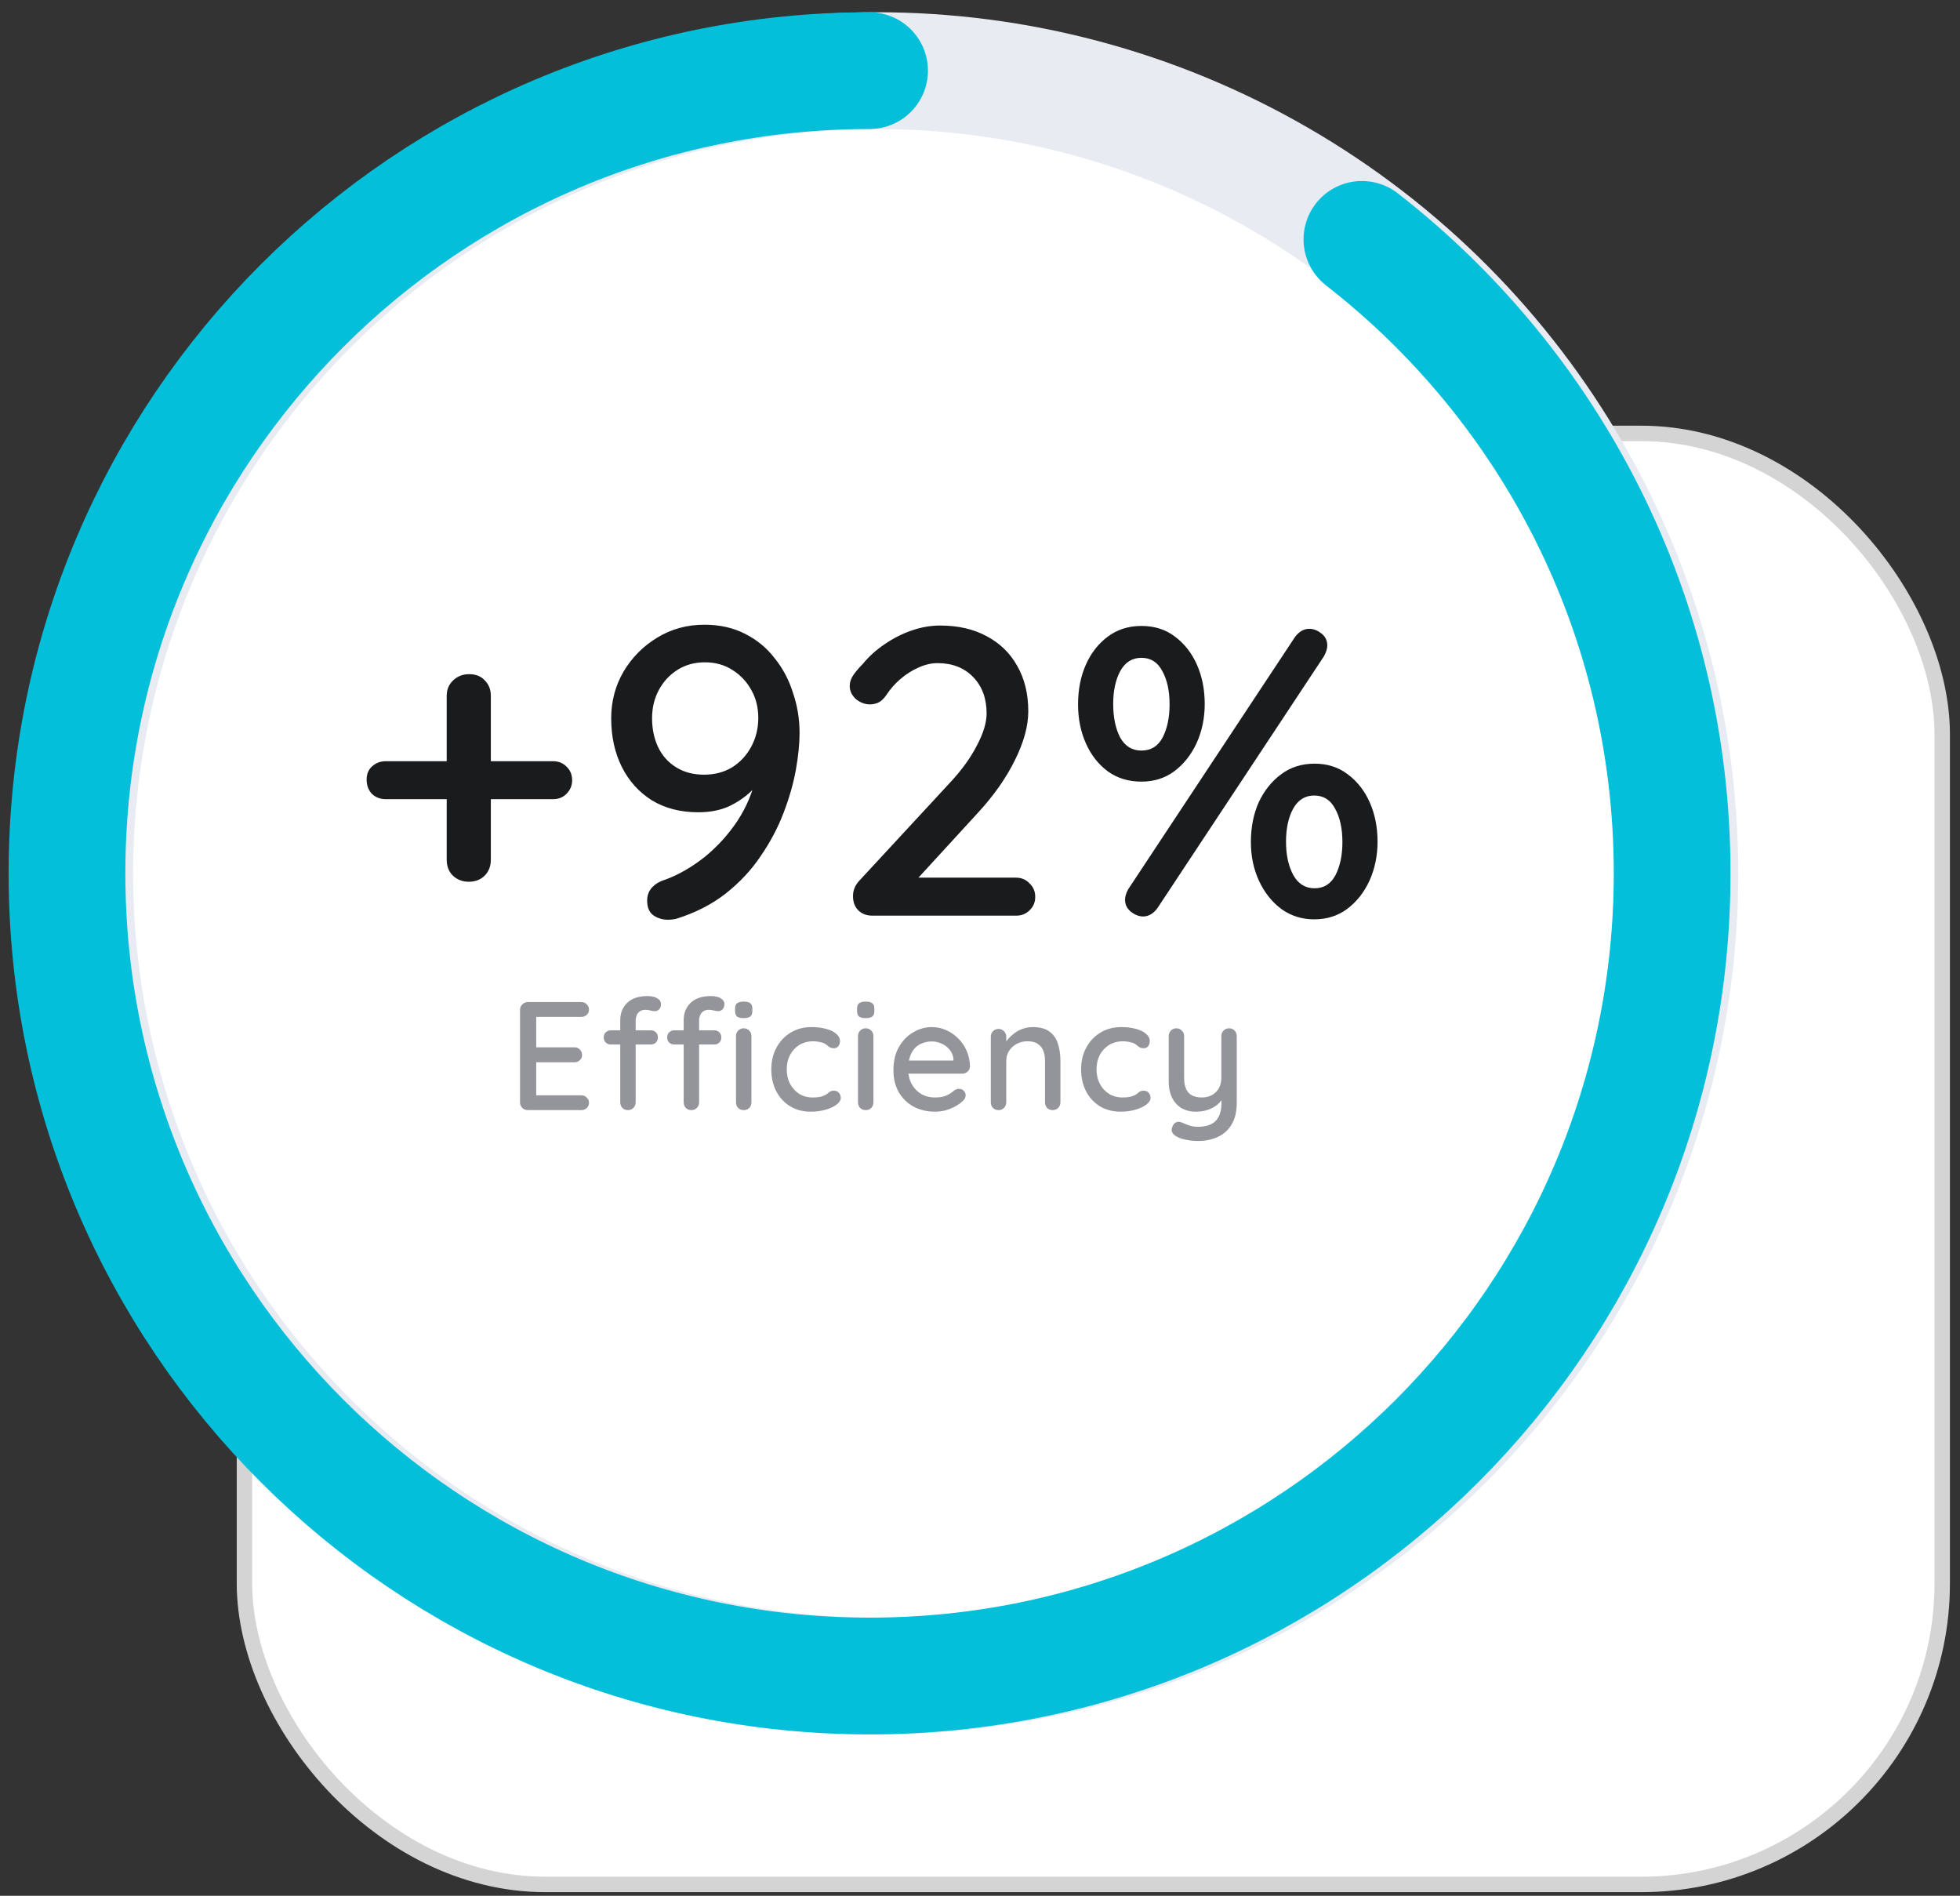 <svg width="152" height="147" viewBox="0 0 152 147" fill="none" xmlns="http://www.w3.org/2000/svg">
<rect x="0" y="0" width="152" height="147" fill="#333333" stroke="none"/>
<rect x="18.958" y="33.606" width="131.662" height="112.511" rx="23.34" fill="white" stroke="#D4D4D4" stroke-width="1.197"/>
<ellipse cx="66.24" cy="66.52" rx="62.24" ry="61.043" fill="white"/>
<circle cx="68.037" cy="67.717" r="62.24" stroke="#E9EBF3" stroke-width="9.053"/>
<path d="M29.921 61.969C29.499 61.969 29.14 61.832 28.844 61.558C28.569 61.262 28.432 60.892 28.432 60.449C28.432 60.026 28.569 59.688 28.844 59.435C29.14 59.16 29.499 59.023 29.921 59.023H42.881C43.303 59.023 43.652 59.16 43.926 59.435C44.222 59.709 44.37 60.068 44.37 60.512C44.37 60.913 44.222 61.262 43.926 61.558C43.652 61.832 43.303 61.969 42.881 61.969H29.921ZM36.353 68.37C35.868 68.37 35.456 68.212 35.118 67.895C34.801 67.578 34.642 67.166 34.642 66.659V53.953C34.642 53.467 34.811 53.066 35.149 52.749C35.487 52.432 35.899 52.274 36.385 52.274C36.892 52.274 37.294 52.432 37.589 52.749C37.906 53.066 38.065 53.467 38.065 53.953V66.659C38.065 67.166 37.906 67.578 37.589 67.895C37.272 68.212 36.86 68.37 36.353 68.37ZM54.624 48.44C55.807 48.44 56.852 48.672 57.761 49.137C58.69 49.601 59.461 50.235 60.074 51.038C60.708 51.819 61.183 52.717 61.5 53.731C61.838 54.724 62.007 55.759 62.007 56.836C62.007 57.66 61.912 58.611 61.721 59.688C61.531 60.744 61.215 61.853 60.771 63.015C60.327 64.177 59.736 65.296 58.996 66.374C58.278 67.451 57.37 68.423 56.272 69.289C55.194 70.134 53.906 70.789 52.406 71.254C52.194 71.296 51.994 71.317 51.804 71.317C51.381 71.317 51.001 71.201 50.663 70.968C50.346 70.736 50.188 70.356 50.188 69.828C50.188 69.426 50.315 69.088 50.568 68.814C50.822 68.539 51.16 68.338 51.582 68.212C52.617 67.831 53.631 67.251 54.624 66.469C55.617 65.666 56.472 64.726 57.19 63.649C57.909 62.55 58.394 61.378 58.648 60.132L59.44 60.005C59.123 60.449 58.722 60.903 58.236 61.367C57.75 61.832 57.169 62.223 56.493 62.54C55.817 62.836 55.036 62.983 54.148 62.983C52.775 62.983 51.582 62.677 50.568 62.065C49.554 61.431 48.773 60.565 48.223 59.466C47.674 58.368 47.399 57.111 47.399 55.696C47.399 54.386 47.716 53.182 48.35 52.084C49.005 50.985 49.871 50.108 50.948 49.454C52.047 48.778 53.272 48.44 54.624 48.44ZM54.656 51.355C53.874 51.355 53.177 51.545 52.564 51.925C51.952 52.305 51.466 52.823 51.107 53.478C50.748 54.133 50.568 54.872 50.568 55.696C50.568 56.52 50.726 57.269 51.043 57.945C51.36 58.6 51.825 59.118 52.438 59.498C53.05 59.878 53.768 60.068 54.592 60.068C55.416 60.068 56.145 59.878 56.778 59.498C57.412 59.097 57.909 58.558 58.268 57.882C58.627 57.206 58.806 56.467 58.806 55.664C58.806 54.861 58.627 54.143 58.268 53.509C57.909 52.855 57.423 52.337 56.81 51.957C56.197 51.555 55.479 51.355 54.656 51.355ZM78.794 68.053C79.216 68.053 79.565 68.201 79.839 68.497C80.135 68.771 80.283 69.12 80.283 69.542C80.283 69.965 80.135 70.314 79.839 70.588C79.565 70.863 79.216 71 78.794 71H67.672C67.207 71 66.838 70.863 66.563 70.588C66.288 70.314 66.151 69.944 66.151 69.479C66.151 69.057 66.299 68.676 66.595 68.338L73.66 60.702C74.569 59.73 75.266 58.769 75.752 57.819C76.259 56.868 76.512 56.034 76.512 55.316C76.512 54.154 76.164 53.214 75.467 52.495C74.769 51.777 73.851 51.418 72.71 51.418C72.224 51.418 71.728 51.534 71.221 51.767C70.735 51.978 70.27 52.274 69.826 52.654C69.404 53.013 69.034 53.435 68.718 53.921C68.506 54.217 68.295 54.407 68.084 54.492C67.873 54.576 67.672 54.618 67.482 54.618C67.08 54.618 66.711 54.481 66.373 54.206C66.056 53.911 65.897 53.573 65.897 53.193C65.897 52.897 65.993 52.612 66.183 52.337C66.373 52.062 66.616 51.777 66.911 51.481C67.376 50.911 67.936 50.404 68.591 49.961C69.267 49.496 69.974 49.137 70.714 48.883C71.453 48.63 72.182 48.503 72.9 48.503C74.294 48.503 75.498 48.778 76.512 49.327C77.547 49.876 78.34 50.647 78.889 51.64C79.459 52.633 79.744 53.805 79.744 55.157C79.744 56.298 79.396 57.565 78.699 58.959C78.023 60.332 77.072 61.684 75.847 63.015L70.936 68.37L70.587 68.053H78.794ZM88.516 60.607C87.523 60.607 86.657 60.343 85.917 59.815C85.178 59.266 84.608 58.537 84.206 57.629C83.805 56.72 83.604 55.717 83.604 54.618C83.604 53.478 83.805 52.453 84.206 51.545C84.608 50.636 85.178 49.908 85.917 49.358C86.657 48.809 87.523 48.535 88.516 48.535C89.529 48.535 90.395 48.809 91.114 49.358C91.853 49.908 92.423 50.636 92.825 51.545C93.226 52.453 93.427 53.467 93.427 54.587C93.427 55.685 93.216 56.699 92.793 57.629C92.371 58.537 91.79 59.266 91.05 59.815C90.332 60.343 89.487 60.607 88.516 60.607ZM88.516 58.199C89.255 58.199 89.804 57.861 90.163 57.185C90.522 56.488 90.702 55.632 90.702 54.618C90.702 53.562 90.512 52.696 90.131 52.02C89.772 51.344 89.234 51.006 88.516 51.006C87.797 51.006 87.248 51.355 86.868 52.052C86.509 52.728 86.329 53.573 86.329 54.587C86.329 55.622 86.509 56.488 86.868 57.185C87.248 57.861 87.797 58.199 88.516 58.199ZM101.919 71.285C100.968 71.285 100.123 71.021 99.384 70.493C98.644 69.944 98.064 69.215 97.641 68.307C97.219 67.398 97.007 66.395 97.007 65.296C97.007 64.156 97.208 63.131 97.609 62.223C98.032 61.315 98.613 60.586 99.352 60.037C100.091 59.487 100.957 59.213 101.95 59.213C102.943 59.213 103.799 59.487 104.517 60.037C105.256 60.586 105.827 61.315 106.228 62.223C106.629 63.131 106.83 64.145 106.83 65.265C106.83 66.363 106.619 67.377 106.196 68.307C105.774 69.215 105.193 69.944 104.453 70.493C103.735 71.021 102.89 71.285 101.919 71.285ZM101.95 68.877C102.669 68.877 103.207 68.539 103.566 67.863C103.925 67.166 104.105 66.311 104.105 65.296C104.105 64.24 103.915 63.374 103.535 62.698C103.175 62.022 102.637 61.684 101.919 61.684C101.2 61.684 100.651 62.033 100.271 62.73C99.912 63.406 99.732 64.251 99.732 65.265C99.732 66.3 99.922 67.166 100.303 67.863C100.683 68.539 101.232 68.877 101.95 68.877ZM88.642 71.063C88.347 71.063 88.04 70.947 87.723 70.715C87.406 70.461 87.248 70.144 87.248 69.764C87.248 69.511 87.332 69.236 87.501 68.94L100.429 49.39C100.746 48.968 101.116 48.757 101.538 48.757C101.855 48.757 102.162 48.873 102.457 49.105C102.774 49.337 102.933 49.654 102.933 50.056C102.933 50.288 102.848 50.563 102.679 50.879L89.751 70.43C89.434 70.852 89.065 71.063 88.642 71.063Z" fill="#1A1B1C"/>
<path d="M67.436 5.477C33.061 5.477 5.195 33.342 5.195 67.717C5.195 102.091 33.061 129.957 67.436 129.957C101.81 129.957 129.676 102.091 129.676 67.717C129.676 47.733 120.258 29.949 105.618 18.561" stroke="#04BFDA" stroke-width="9.053" stroke-linecap="round"/>
<path d="M40.938 77.7H45.08C45.247 77.7 45.387 77.755 45.499 77.867C45.618 77.979 45.678 78.119 45.678 78.286C45.678 78.454 45.618 78.589 45.499 78.693C45.387 78.797 45.247 78.849 45.08 78.849H41.465L41.585 78.645V81.326L41.477 81.207H44.541C44.709 81.207 44.848 81.263 44.96 81.374C45.08 81.486 45.14 81.629 45.14 81.805C45.14 81.973 45.08 82.108 44.96 82.212C44.848 82.316 44.709 82.368 44.541 82.368H41.501L41.585 82.26V85.025L41.501 84.929H45.08C45.247 84.929 45.387 84.989 45.499 85.109C45.618 85.22 45.678 85.352 45.678 85.504C45.678 85.671 45.618 85.811 45.499 85.922C45.387 86.026 45.247 86.078 45.08 86.078H40.938C40.771 86.078 40.627 86.022 40.508 85.911C40.388 85.791 40.328 85.643 40.328 85.468V78.31C40.328 78.135 40.388 77.991 40.508 77.879C40.627 77.76 40.771 77.7 40.938 77.7ZM50.231 77.233C50.382 77.233 50.538 77.253 50.697 77.293C50.857 77.333 50.989 77.4 51.092 77.496C51.204 77.584 51.26 77.708 51.26 77.867C51.26 78.027 51.212 78.159 51.116 78.262C51.021 78.358 50.909 78.406 50.781 78.406C50.701 78.406 50.594 78.39 50.458 78.358C50.322 78.318 50.187 78.298 50.051 78.298C49.868 78.298 49.72 78.342 49.608 78.43C49.496 78.51 49.417 78.613 49.369 78.741C49.321 78.861 49.297 78.98 49.297 79.1V85.468C49.297 85.643 49.237 85.791 49.117 85.911C49.006 86.022 48.866 86.078 48.699 86.078C48.523 86.078 48.379 86.022 48.268 85.911C48.156 85.791 48.1 85.643 48.1 85.468V79.112C48.1 78.561 48.28 78.111 48.639 77.76C49.006 77.408 49.536 77.233 50.231 77.233ZM50.47 79.89C50.63 79.89 50.761 79.942 50.865 80.046C50.969 80.149 51.021 80.281 51.021 80.441C51.021 80.6 50.969 80.732 50.865 80.836C50.761 80.939 50.63 80.991 50.47 80.991H47.37C47.218 80.991 47.087 80.939 46.975 80.836C46.871 80.732 46.819 80.6 46.819 80.441C46.819 80.281 46.871 80.149 46.975 80.046C47.087 79.942 47.218 79.89 47.37 79.89H50.47ZM55.15 77.233C55.302 77.233 55.457 77.253 55.617 77.293C55.776 77.333 55.908 77.4 56.012 77.496C56.123 77.584 56.179 77.708 56.179 77.867C56.179 78.027 56.132 78.159 56.036 78.262C55.94 78.358 55.828 78.406 55.701 78.406C55.621 78.406 55.513 78.39 55.377 78.358C55.242 78.318 55.106 78.298 54.971 78.298C54.787 78.298 54.639 78.342 54.528 78.43C54.416 78.51 54.336 78.613 54.288 78.741C54.24 78.861 54.216 78.98 54.216 79.1V85.468C54.216 85.643 54.157 85.791 54.037 85.911C53.925 86.022 53.785 86.078 53.618 86.078C53.442 86.078 53.299 86.022 53.187 85.911C53.075 85.791 53.02 85.643 53.02 85.468V79.112C53.02 78.561 53.199 78.111 53.558 77.76C53.925 77.408 54.456 77.233 55.15 77.233ZM55.389 79.89C55.549 79.89 55.681 79.942 55.784 80.046C55.888 80.149 55.94 80.281 55.94 80.441C55.94 80.6 55.888 80.732 55.784 80.836C55.681 80.939 55.549 80.991 55.389 80.991H52.289C52.138 80.991 52.006 80.939 51.894 80.836C51.791 80.732 51.739 80.6 51.739 80.441C51.739 80.281 51.791 80.149 51.894 80.046C52.006 79.942 52.138 79.89 52.289 79.89H55.389ZM58.274 85.468C58.274 85.643 58.218 85.791 58.106 85.911C57.995 86.022 57.851 86.078 57.675 86.078C57.508 86.078 57.364 86.022 57.245 85.911C57.133 85.791 57.077 85.643 57.077 85.468V80.345C57.077 80.169 57.133 80.026 57.245 79.914C57.364 79.794 57.508 79.734 57.675 79.734C57.851 79.734 57.995 79.794 58.106 79.914C58.218 80.026 58.274 80.169 58.274 80.345V85.468ZM57.664 78.944C57.432 78.944 57.265 78.904 57.161 78.825C57.057 78.737 57.005 78.593 57.005 78.394V78.202C57.005 78.003 57.061 77.863 57.173 77.783C57.285 77.704 57.452 77.664 57.675 77.664C57.915 77.664 58.087 77.708 58.19 77.795C58.294 77.875 58.346 78.011 58.346 78.202V78.394C58.346 78.601 58.29 78.745 58.178 78.825C58.075 78.904 57.903 78.944 57.664 78.944ZM62.928 79.639C63.359 79.639 63.742 79.686 64.077 79.782C64.412 79.87 64.672 79.998 64.855 80.165C65.047 80.325 65.142 80.512 65.142 80.728C65.142 80.864 65.102 80.991 65.023 81.111C64.943 81.223 64.823 81.278 64.664 81.278C64.552 81.278 64.456 81.258 64.376 81.219C64.305 81.179 64.237 81.131 64.173 81.075C64.109 81.019 64.029 80.963 63.933 80.907C63.846 80.859 63.714 80.82 63.538 80.788C63.371 80.756 63.219 80.74 63.084 80.74C62.661 80.74 62.294 80.836 61.983 81.027C61.679 81.219 61.44 81.478 61.264 81.805C61.097 82.132 61.013 82.503 61.013 82.918C61.013 83.333 61.097 83.704 61.264 84.031C61.44 84.359 61.675 84.618 61.971 84.809C62.274 85.001 62.625 85.097 63.024 85.097C63.263 85.097 63.459 85.081 63.61 85.049C63.762 85.009 63.894 84.961 64.005 84.905C64.125 84.833 64.225 84.761 64.305 84.69C64.392 84.61 64.512 84.57 64.664 84.57C64.839 84.57 64.971 84.626 65.059 84.738C65.154 84.841 65.202 84.973 65.202 85.133C65.202 85.308 65.094 85.48 64.879 85.647C64.672 85.807 64.392 85.939 64.041 86.042C63.69 86.146 63.303 86.198 62.88 86.198C62.258 86.198 61.715 86.054 61.252 85.767C60.797 85.48 60.442 85.089 60.187 84.594C59.94 84.099 59.816 83.541 59.816 82.918C59.816 82.288 59.948 81.729 60.211 81.243C60.474 80.748 60.841 80.357 61.312 80.07C61.783 79.782 62.322 79.639 62.928 79.639ZM67.735 85.468C67.735 85.643 67.679 85.791 67.567 85.911C67.456 86.022 67.312 86.078 67.136 86.078C66.969 86.078 66.825 86.022 66.706 85.911C66.594 85.791 66.538 85.643 66.538 85.468V80.345C66.538 80.169 66.594 80.026 66.706 79.914C66.825 79.794 66.969 79.734 67.136 79.734C67.312 79.734 67.456 79.794 67.567 79.914C67.679 80.026 67.735 80.169 67.735 80.345V85.468ZM67.124 78.944C66.893 78.944 66.725 78.904 66.622 78.825C66.518 78.737 66.466 78.593 66.466 78.394V78.202C66.466 78.003 66.522 77.863 66.634 77.783C66.746 77.704 66.913 77.664 67.136 77.664C67.376 77.664 67.547 77.708 67.651 77.795C67.755 77.875 67.807 78.011 67.807 78.202V78.394C67.807 78.601 67.751 78.745 67.639 78.825C67.535 78.904 67.364 78.944 67.124 78.944ZM72.541 86.198C71.879 86.198 71.305 86.062 70.818 85.791C70.331 85.512 69.952 85.133 69.681 84.654C69.417 84.167 69.286 83.612 69.286 82.99C69.286 82.288 69.425 81.689 69.705 81.195C69.992 80.692 70.363 80.309 70.818 80.046C71.273 79.774 71.755 79.639 72.266 79.639C72.657 79.639 73.028 79.719 73.379 79.878C73.73 80.03 74.042 80.245 74.313 80.524C74.592 80.796 74.812 81.119 74.971 81.494C75.131 81.861 75.215 82.264 75.222 82.703C75.215 82.862 75.151 82.994 75.031 83.098C74.911 83.201 74.772 83.253 74.612 83.253H69.956L69.669 82.236H74.169L73.942 82.451V82.152C73.926 81.873 73.834 81.629 73.666 81.422C73.499 81.207 73.291 81.043 73.044 80.931C72.797 80.812 72.537 80.752 72.266 80.752C72.027 80.752 71.795 80.792 71.572 80.871C71.356 80.943 71.161 81.063 70.985 81.231C70.818 81.398 70.682 81.622 70.579 81.901C70.483 82.172 70.435 82.511 70.435 82.918C70.435 83.357 70.527 83.74 70.71 84.067C70.894 84.394 71.141 84.65 71.452 84.833C71.763 85.009 72.106 85.097 72.482 85.097C72.777 85.097 73.02 85.069 73.212 85.013C73.403 84.949 73.563 84.873 73.691 84.785C73.818 84.698 73.93 84.614 74.026 84.534C74.145 84.462 74.265 84.426 74.385 84.426C74.528 84.426 74.648 84.478 74.744 84.582C74.84 84.678 74.887 84.793 74.887 84.929C74.887 85.105 74.8 85.264 74.624 85.408C74.409 85.615 74.109 85.799 73.726 85.958C73.351 86.118 72.956 86.198 72.541 86.198ZM80.083 79.639C80.65 79.639 81.088 79.758 81.4 79.998C81.711 80.229 81.926 80.544 82.046 80.943C82.174 81.334 82.237 81.773 82.237 82.26V85.468C82.237 85.643 82.178 85.791 82.058 85.911C81.946 86.022 81.807 86.078 81.639 86.078C81.463 86.078 81.32 86.022 81.208 85.911C81.096 85.791 81.041 85.643 81.041 85.468V82.272C81.041 81.985 81.001 81.729 80.921 81.506C80.841 81.275 80.701 81.091 80.502 80.955C80.311 80.812 80.039 80.74 79.688 80.74C79.361 80.74 79.074 80.812 78.826 80.955C78.579 81.091 78.383 81.275 78.24 81.506C78.104 81.729 78.036 81.985 78.036 82.272V85.468C78.036 85.643 77.976 85.791 77.857 85.911C77.745 86.022 77.605 86.078 77.438 86.078C77.262 86.078 77.119 86.022 77.007 85.911C76.895 85.791 76.839 85.643 76.839 85.468V80.393C76.839 80.217 76.895 80.073 77.007 79.962C77.119 79.842 77.262 79.782 77.438 79.782C77.605 79.782 77.745 79.842 77.857 79.962C77.976 80.073 78.036 80.217 78.036 80.393V81.063L77.821 81.183C77.877 81.007 77.972 80.832 78.108 80.656C78.252 80.472 78.423 80.305 78.623 80.153C78.822 79.994 79.046 79.87 79.293 79.782C79.54 79.686 79.804 79.639 80.083 79.639ZM86.952 79.639C87.383 79.639 87.766 79.686 88.101 79.782C88.436 79.87 88.696 79.998 88.879 80.165C89.071 80.325 89.166 80.512 89.166 80.728C89.166 80.864 89.127 80.991 89.047 81.111C88.967 81.223 88.847 81.278 88.688 81.278C88.576 81.278 88.48 81.258 88.4 81.219C88.329 81.179 88.261 81.131 88.197 81.075C88.133 81.019 88.053 80.963 87.958 80.907C87.87 80.859 87.738 80.82 87.563 80.788C87.395 80.756 87.243 80.74 87.108 80.74C86.685 80.74 86.318 80.836 86.007 81.027C85.703 81.219 85.464 81.478 85.288 81.805C85.121 82.132 85.037 82.503 85.037 82.918C85.037 83.333 85.121 83.704 85.288 84.031C85.464 84.359 85.699 84.618 85.995 84.809C86.298 85.001 86.649 85.097 87.048 85.097C87.287 85.097 87.483 85.081 87.634 85.049C87.786 85.009 87.918 84.961 88.029 84.905C88.149 84.833 88.249 84.761 88.329 84.69C88.416 84.61 88.536 84.57 88.688 84.57C88.863 84.57 88.995 84.626 89.083 84.738C89.178 84.841 89.226 84.973 89.226 85.133C89.226 85.308 89.119 85.48 88.903 85.647C88.696 85.807 88.416 85.939 88.065 86.042C87.714 86.146 87.327 86.198 86.904 86.198C86.282 86.198 85.739 86.054 85.276 85.767C84.822 85.48 84.466 85.089 84.211 84.594C83.964 84.099 83.84 83.541 83.84 82.918C83.84 82.288 83.972 81.729 84.235 81.243C84.498 80.748 84.865 80.357 85.336 80.07C85.807 79.782 86.346 79.639 86.952 79.639ZM95.314 79.734C95.49 79.734 95.633 79.794 95.745 79.914C95.856 80.026 95.912 80.169 95.912 80.345V85.492C95.912 86.194 95.777 86.764 95.505 87.203C95.242 87.642 94.883 87.961 94.428 88.161C93.981 88.368 93.475 88.472 92.908 88.472C92.621 88.472 92.334 88.444 92.046 88.388C91.759 88.34 91.524 88.269 91.34 88.173C91.149 88.085 91.013 87.977 90.933 87.85C90.853 87.722 90.841 87.582 90.897 87.431C90.953 87.239 91.049 87.108 91.184 87.036C91.32 86.972 91.46 86.968 91.603 87.024C91.739 87.08 91.919 87.151 92.142 87.239C92.365 87.327 92.621 87.371 92.908 87.371C93.299 87.371 93.63 87.307 93.902 87.179C94.173 87.052 94.376 86.852 94.512 86.581C94.656 86.309 94.727 85.958 94.727 85.528V84.702L94.919 84.989C94.791 85.252 94.624 85.472 94.416 85.647C94.209 85.823 93.961 85.958 93.674 86.054C93.395 86.15 93.084 86.198 92.74 86.198C92.302 86.198 91.923 86.102 91.603 85.911C91.292 85.711 91.053 85.44 90.885 85.097C90.718 84.746 90.634 84.347 90.634 83.9V80.345C90.634 80.169 90.69 80.026 90.802 79.914C90.913 79.794 91.057 79.734 91.232 79.734C91.4 79.734 91.54 79.794 91.651 79.914C91.771 80.026 91.831 80.169 91.831 80.345V83.576C91.831 84.103 91.947 84.49 92.178 84.738C92.409 84.977 92.752 85.097 93.207 85.097C93.511 85.097 93.774 85.033 93.997 84.905C94.221 84.778 94.396 84.602 94.524 84.379C94.652 84.147 94.716 83.88 94.716 83.576V80.345C94.716 80.169 94.771 80.026 94.883 79.914C95.003 79.794 95.146 79.734 95.314 79.734Z" fill="#94959B"/>
</svg>
